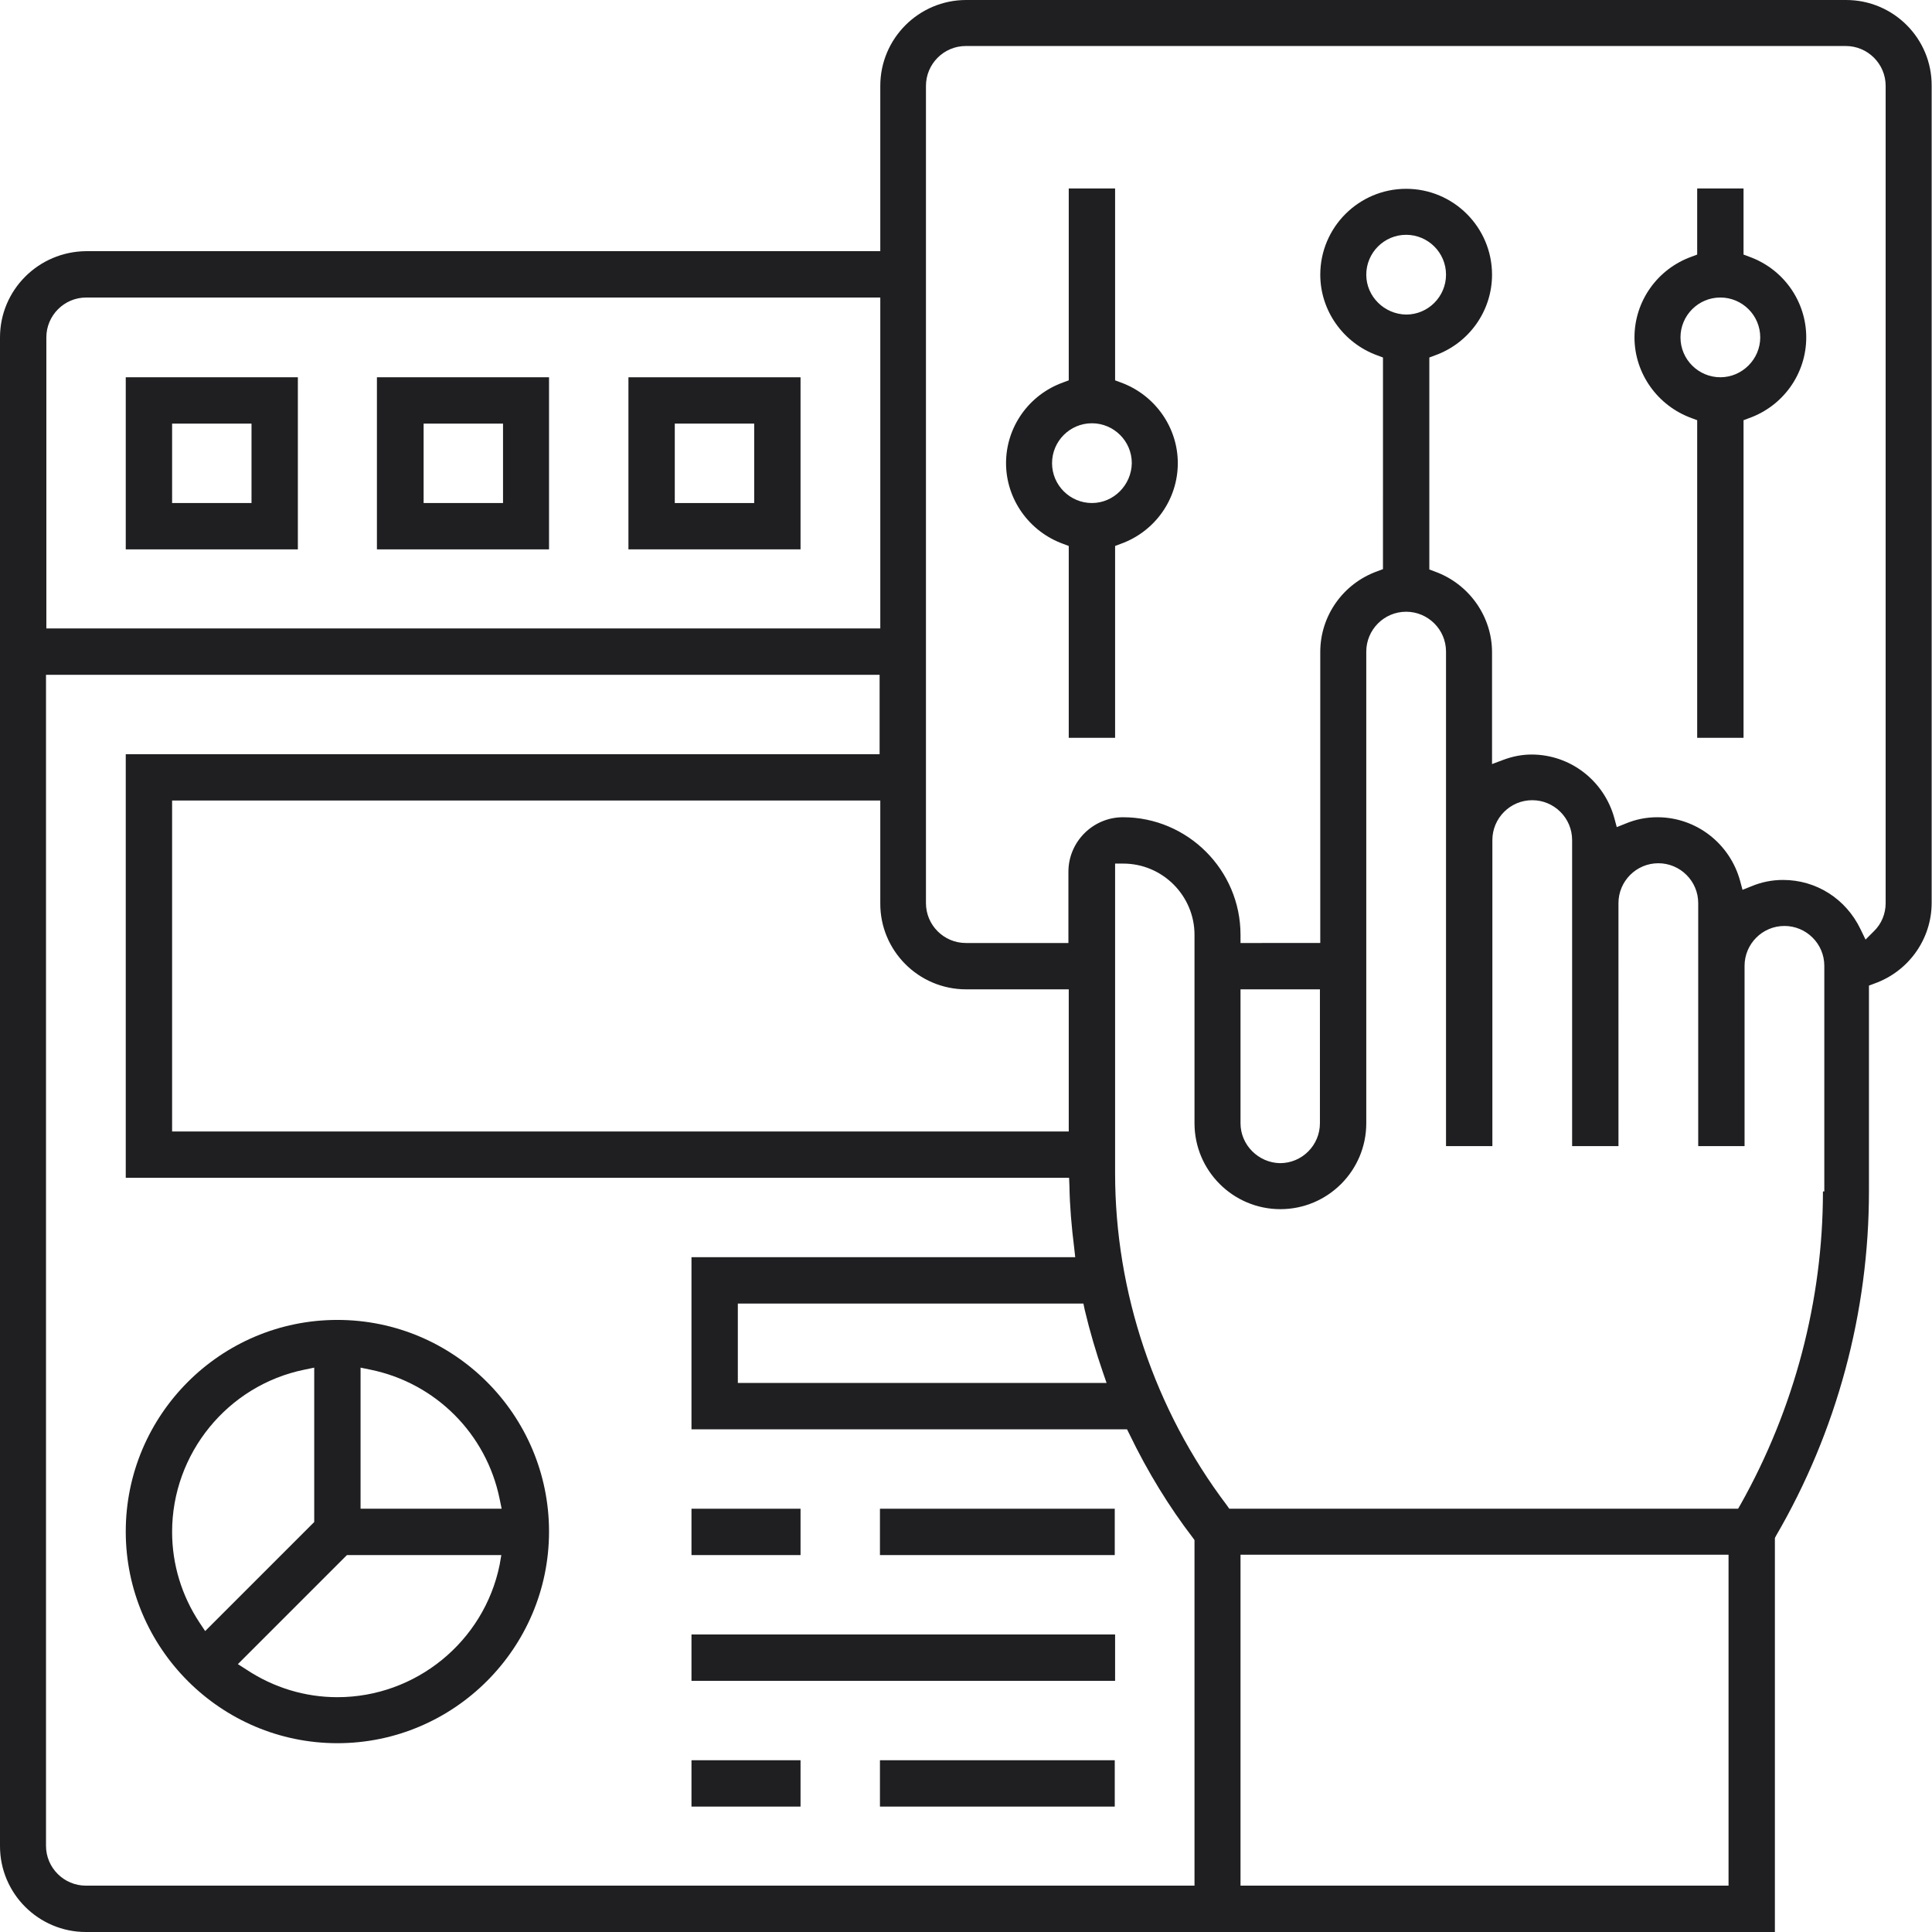 <?xml version="1.0" encoding="UTF-8"?> <svg xmlns="http://www.w3.org/2000/svg" xmlns:xlink="http://www.w3.org/1999/xlink" version="1.1" id="_x33_0" x="0px" y="0px" viewBox="0 0 566.9 566.9" style="enable-background:new 0 0 566.9 566.9;" xml:space="preserve"> <style type="text/css"> .st0{fill:#1F1E21;} </style> <g> <path class="st0" d="M328.8,112.2l-1.6-0.6V55.3h-13.6v56.3l-1.6,0.6c-10.1,3.6-16.8,13.1-16.8,23.7c0,10.6,6.8,20.1,16.8,23.7 l1.6,0.6v56.3h13.6v-56.3l1.6-0.6c10.1-3.6,16.8-13.1,16.8-23.7S338.8,115.8,328.8,112.2z M320.4,147.6c-6.4,0-11.7-5.2-11.7-11.7 c0-6.4,5.2-11.7,11.7-11.7c6.4,0,11.7,5.2,11.7,11.7C332,142.3,326.8,147.6,320.4,147.6z"></path> <path class="st0" d="M513.2,75.3l-1.6-0.6V55.3H498v19.4l-1.6,0.6c-10.1,3.6-16.8,13.1-16.8,23.7s6.8,20.1,16.8,23.7l1.6,0.6v93.2 h13.6v-93.2l1.6-0.6c10.1-3.6,16.8-13.1,16.8-23.7S523.3,78.9,513.2,75.3z M504.8,110.7c-6.4,0-11.7-5.2-11.7-11.7 c0-6.4,5.2-11.7,11.7-11.7c6.4,0,11.7,5.2,11.7,11.7C516.5,105.4,511.2,110.7,504.8,110.7z"></path> <path class="st0" d="M541.7,0H283.5c-13.9,0-25.2,11.3-25.2,25.2v48.5h-233C11.3,73.8,0,85.1,0,99v442.7 c0,13.9,11.3,25.2,25.2,25.2h495.6V451.3l0.3-0.6c17.9-30.7,27.3-65.7,27.3-101.2v-60.3l1.6-0.6c10.1-3.6,16.8-13.1,16.8-23.7V25.2 C566.9,11.3,555.6,0,541.7,0z M283.5,290.3h30.1V332H50.5v-97.1h207.8V265C258.2,278.9,269.5,290.3,283.5,290.3z M13.6,99 c0-6.4,5.2-11.7,11.7-11.7h233v97.1H13.6V99z M350.5,553.3H25.2c-6.4,0-11.7-5.2-11.7-11.7V198h244.6v23.3H36.9v124.3h276.8 l0.1,2.4c0.1,5.9,0.6,11.8,1.4,18.2l0.3,2.7H202.9v50.5h127.8l0.7,1.4c5.4,11.2,11.7,21.4,18.6,30.4l0.5,0.7V553.3z M317.9,382.5 l0.4,1.9c1.5,6.3,3.3,12.4,5.3,18.2l1.1,3.2H216.5v-23.3H317.9z M507.2,553.3H364v-97.1h143.2V553.3z M534.9,349.6 c0,32-8.4,63.8-24.2,91.9l-0.7,1.2H360.7l-0.7-1c-21.2-28-32.8-62.6-32.8-97.4v-90.9h2.4c11.5,0,20.9,9.4,20.9,20.9v55.3 c0,13.9,11.3,25.2,25.2,25.2c13.9,0,25.2-11.3,25.2-25.2V191.2c0-6.4,5.2-11.7,11.7-11.7c6.4,0,11.7,5.2,11.7,11.7v145.1h13.6 v-89.8c0-6.4,5.2-11.7,11.7-11.7c6.4,0,11.7,5.2,11.7,11.7v89.8h13.6V265c0-6.4,5.2-11.7,11.7-11.7c6.4,0,11.7,5.2,11.7,11.7v71.3 h13.6v-52.9c0-6.4,5.2-11.7,11.7-11.7c6.4,0,11.7,5.2,11.7,11.7V349.6z M364,329.6v-39.3h23.3v39.3c0,6.4-5.2,11.7-11.7,11.7 C369.3,341.2,364,336,364,329.6z M400.9,80.6c0-6.4,5.2-11.7,11.7-11.7c6.4,0,11.7,5.2,11.7,11.7c0,6.4-5.2,11.7-11.7,11.7 C406.2,92.2,400.9,87,400.9,80.6z M553.3,265c0,3.1-1.2,6.1-3.5,8.3l-2.4,2.4l-1.5-3.1c-4.3-8.9-13-14.4-22.7-14.4 c-3.2,0-6.3,0.6-9.4,1.9l-2.5,1l-0.7-2.6c-3-11-12.9-18.7-24.3-18.7c-3.2,0-6.3,0.6-9.4,1.9l-2.5,1l-0.7-2.6 c-3-11-12.9-18.7-24.3-18.7c-2.7,0-5.5,0.5-8.4,1.6l-3.2,1.2v-32.8c0-10.6-6.8-20.1-16.8-23.7l-1.6-0.6v-62.2l1.6-0.6 c10.1-3.6,16.8-13.1,16.8-23.7c0-13.9-11.3-25.2-25.2-25.2c-13.9,0-25.2,11.3-25.2,25.2c0,10.6,6.8,20.1,16.8,23.7l1.6,0.6V167 l-1.6,0.6c-10.1,3.6-16.8,13.1-16.8,23.7v85.4H364v-2.4c0-19-15.5-34.5-34.5-34.5c-8.8,0-16,7.2-16,16v20.9h-30.1 c-6.4,0-11.7-5.2-11.7-11.7V25.2c0-6.4,5.2-11.7,11.7-11.7h258.2c6.4,0,11.7,5.2,11.7,11.7V265z"></path> <path class="st0" d="M99,387.3c-34.3,0-62.1,27.9-62.1,62.1s27.9,62.1,62.1,62.1s62.1-27.9,62.1-62.1S133.3,387.3,99,387.3z M58.6,476.2c-5.3-8-8.1-17.2-8.1-26.7c0-23,16.3-43,38.8-47.6l2.9-0.6v45.3l-32,32L58.6,476.2z M146.6,459.2 C142,481.7,122,498,99,498c-9.5,0-18.7-2.8-26.7-8.1l-2.5-1.6l32-32h45.3L146.6,459.2z M147.2,442.7h-41.4v-41.4l2.9,0.6 c19.1,3.9,34,18.8,37.9,37.9L147.2,442.7z"></path> <rect x="202.9" y="442.7" class="st0" width="32" height="13.6"></rect> <rect x="258.2" y="442.7" class="st0" width="68.9" height="13.6"></rect> <rect x="202.9" y="516.5" class="st0" width="32" height="13.6"></rect> <rect x="258.2" y="516.5" class="st0" width="68.9" height="13.6"></rect> <rect x="202.9" y="479.6" class="st0" width="124.3" height="13.6"></rect> <path class="st0" d="M87.4,110.7H36.9v50.5h50.5V110.7z M73.8,147.6H50.5v-23.3h23.3V147.6z"></path> <path class="st0" d="M161.1,110.7h-50.5v50.5h50.5V110.7z M147.6,147.6h-23.3v-23.3h23.3V147.6z"></path> <path class="st0" d="M234.9,110.7h-50.5v50.5h50.5V110.7z M221.3,147.6H198v-23.3h23.3V147.6z"></path> </g> </svg> 